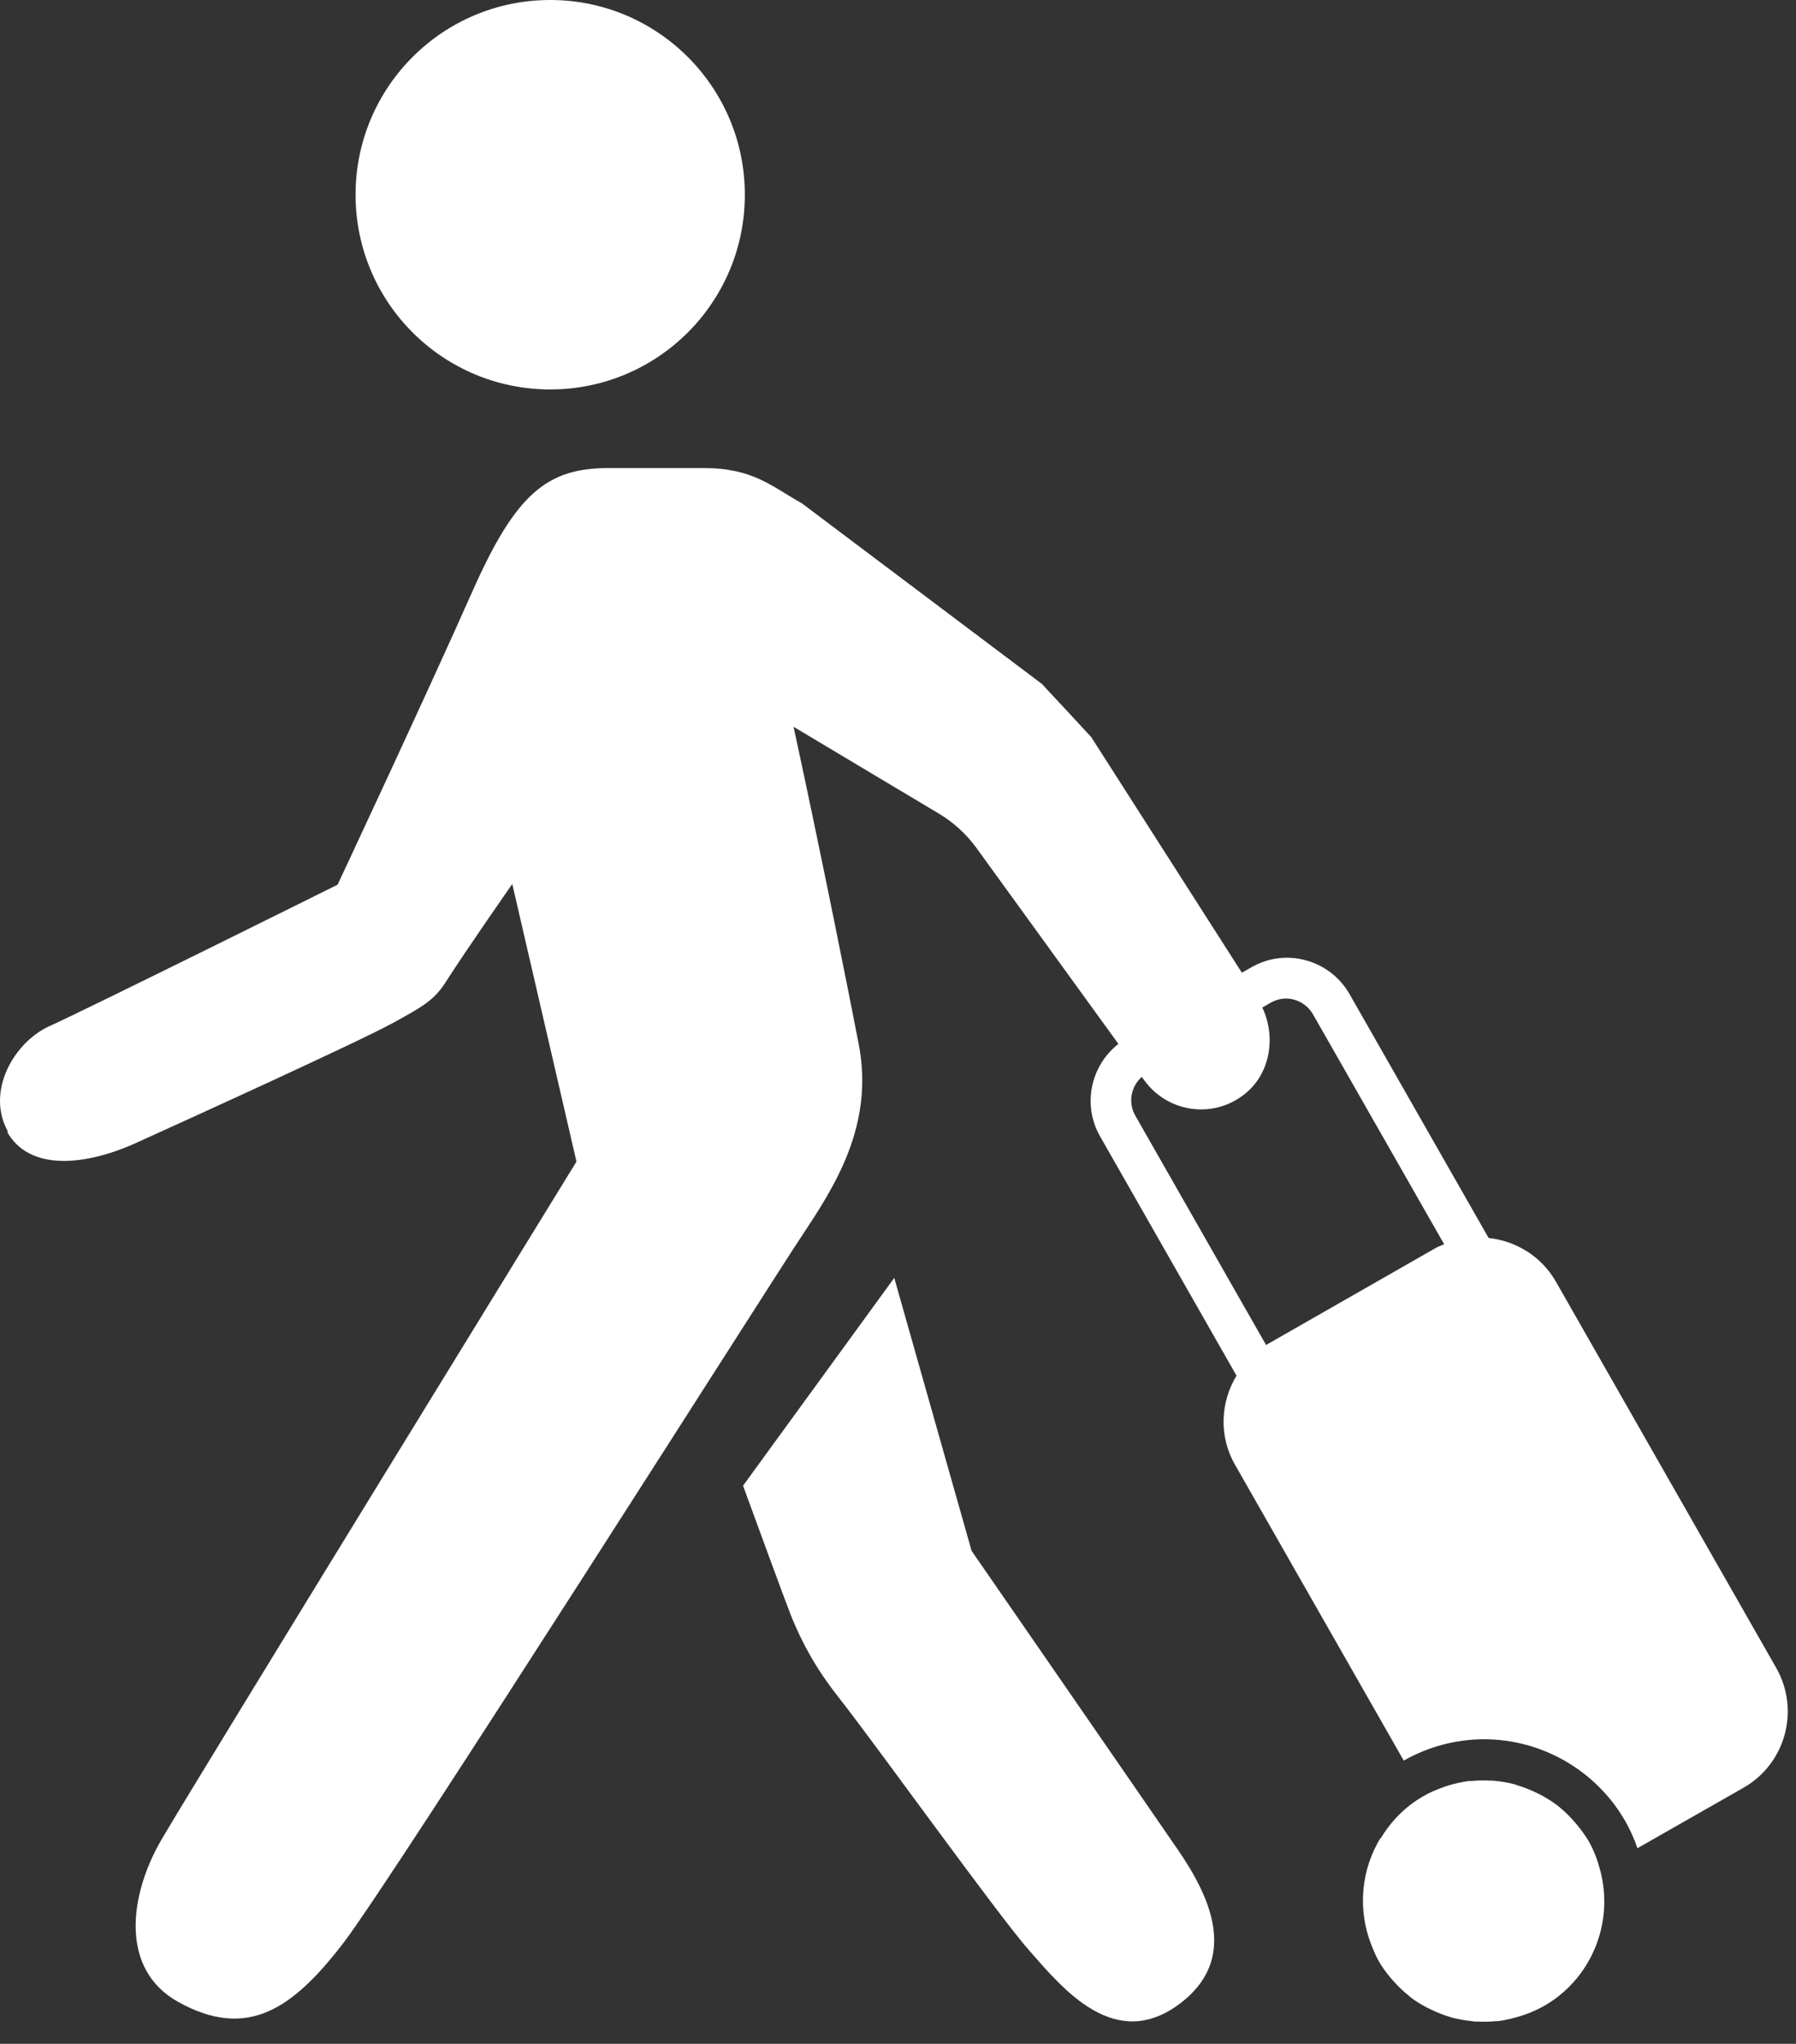 <?xml version="1.0" encoding="UTF-8" standalone="no"?>
<!DOCTYPE svg PUBLIC "-//W3C//DTD SVG 1.1//EN" "http://www.w3.org/Graphics/SVG/1.1/DTD/svg11.dtd">
<svg width="100%" height="100%" viewBox="0 0 80 91" version="1.1" xmlns="http://www.w3.org/2000/svg" xmlns:xlink="http://www.w3.org/1999/xlink" xml:space="preserve" xmlns:serif="http://www.serif.com/" style="fill-rule:evenodd;clip-rule:evenodd;stroke-linejoin:round;stroke-miterlimit:2;">
    <rect x="0" y="0" width="80" height="91" fill="#333333" stroke="none"/>
    <g transform="matrix(1,0,0,1,-115.222,-63.94)">
        <path d="M176.71,145.81C177.17,145.05 177.8,144.38 178.63,143.91C178.92,143.74 179.22,143.62 179.52,143.51C179.59,143.49 179.66,143.46 179.73,143.44C180.03,143.35 180.34,143.28 180.64,143.24L180.72,143.24C181.01,143.21 181.29,143.21 181.57,143.22C181.65,143.22 181.72,143.22 181.8,143.23C182.1,143.26 182.41,143.31 182.7,143.39C182.73,143.39 182.75,143.41 182.78,143.42C183.05,143.5 183.31,143.6 183.57,143.72C183.64,143.75 183.71,143.79 183.78,143.82C184.05,143.96 184.32,144.12 184.57,144.31C184.58,144.31 184.59,144.33 184.61,144.34C184.84,144.52 185.06,144.73 185.26,144.95C185.31,145.01 185.37,145.07 185.42,145.13C185.63,145.38 185.82,145.64 185.99,145.92C186.21,146.31 186.37,146.73 186.48,147.14C187.04,149.12 186.42,151.27 184.86,152.64C184.59,152.88 184.29,153.09 183.97,153.27C183.68,153.43 183.39,153.56 183.08,153.66C183.01,153.69 182.93,153.71 182.86,153.73C182.56,153.82 182.26,153.89 181.95,153.93L181.86,153.93C181.58,153.96 181.3,153.96 181.02,153.95C180.94,153.95 180.86,153.95 180.79,153.93C180.49,153.9 180.19,153.85 179.89,153.77C179.86,153.77 179.83,153.75 179.8,153.74C179.53,153.66 179.27,153.56 179.02,153.44C178.95,153.41 178.88,153.37 178.81,153.34C178.54,153.2 178.27,153.04 178.03,152.85C178.02,152.84 178,152.83 177.99,152.81C177.76,152.63 177.54,152.42 177.34,152.2C177.28,152.14 177.23,152.08 177.18,152.02C176.97,151.77 176.78,151.52 176.62,151.23C176.49,151 176.4,150.76 176.3,150.52C175.68,148.93 175.86,147.18 176.71,145.78L176.71,145.81Z" style="fill:white;fill-rule:nonzero;"/>
        <path d="M131.06,72.61C131.06,77.4 134.94,81.28 139.73,81.28C144.52,81.28 148.4,77.4 148.4,72.61C148.4,67.82 144.52,63.94 139.73,63.94C134.94,63.94 131.06,67.82 131.06,72.61Z" style="fill:white;fill-rule:nonzero;"/>
        <path d="M155.05,120.82L158.5,132.99C158.5,132.99 165.71,143.42 167.71,146.33C169.22,148.53 170.35,151.21 167.78,153.15C164.88,155.33 162.57,152.49 161.08,150.8C159.71,149.26 154.12,141.46 152.55,139.48C151.5,138.14 150.93,137.03 150.47,135.91C150.18,135.17 149.05,132.09 148.32,130.09L155.06,120.83L155.05,120.82Z" style="fill:white;fill-rule:nonzero;"/>
        <path d="M115.53,114.32C116.55,116.15 119.1,115.79 121.17,114.88C123.49,113.83 131.12,110.36 132.7,109.5C134.04,108.77 134.55,108.47 135.04,107.72C136.06,106.13 138.04,103.3 138.04,103.3L140.9,115.66C140.9,115.66 123.85,143.38 122.42,145.84C120.98,148.3 120.54,151.61 123.15,153.07C126.25,154.8 128.28,153.36 130.51,150.46C132.73,147.57 149.62,120.94 150.93,118.98C152.37,116.81 154.18,114.06 153.47,110.42C153.06,108.29 151.81,102.02 150.57,96.3L157.05,100.17C157.7,100.56 158.27,101.08 158.72,101.7L165.04,110.42C163.81,111.38 163.42,113.13 164.22,114.53C165.02,115.93 170.3,125.19 170.3,125.19C169.59,126.37 169.5,127.87 170.23,129.15L177.75,142.33C178.84,141.71 180.08,141.38 181.33,141.38C183.92,141.38 186.33,142.78 187.62,145.03C187.84,145.42 188.02,145.82 188.16,146.23L192.88,143.54C194.76,142.47 195.41,140.08 194.34,138.2L184.53,121.01C183.88,119.87 182.74,119.19 181.53,119.06L175.34,108.21C174.92,107.47 174.23,106.93 173.4,106.7C172.57,106.47 171.71,106.58 170.96,107.01L170.54,107.25L163.83,96.76C163.09,95.96 162.37,95.18 161.63,94.39L150.94,86.35C149.58,85.59 148.77,84.78 146.56,84.78L142.33,84.78C139.59,84.78 138.2,85.91 136.27,90.26C134.22,94.88 130.26,103.33 130.26,103.33C130.26,103.33 119.09,108.88 117.4,109.64C115.86,110.35 114.56,112.53 115.59,114.35L115.53,114.32ZM166.08,111.89L166.2,112.05C167.21,113.44 169.18,113.77 170.59,112.71C171.8,111.81 172.08,110.14 171.45,108.8L171.83,108.58C172.15,108.4 172.52,108.35 172.87,108.45C173.22,108.55 173.52,108.78 173.7,109.09L179.55,119.34C179.42,119.4 179.28,119.44 179.15,119.52L171.66,123.8C171.66,123.8 171.63,123.82 171.62,123.83L165.79,113.61C165.46,113.03 165.6,112.31 166.08,111.89Z" style="fill:white;fill-rule:nonzero;"/>
    </g>
</svg>
